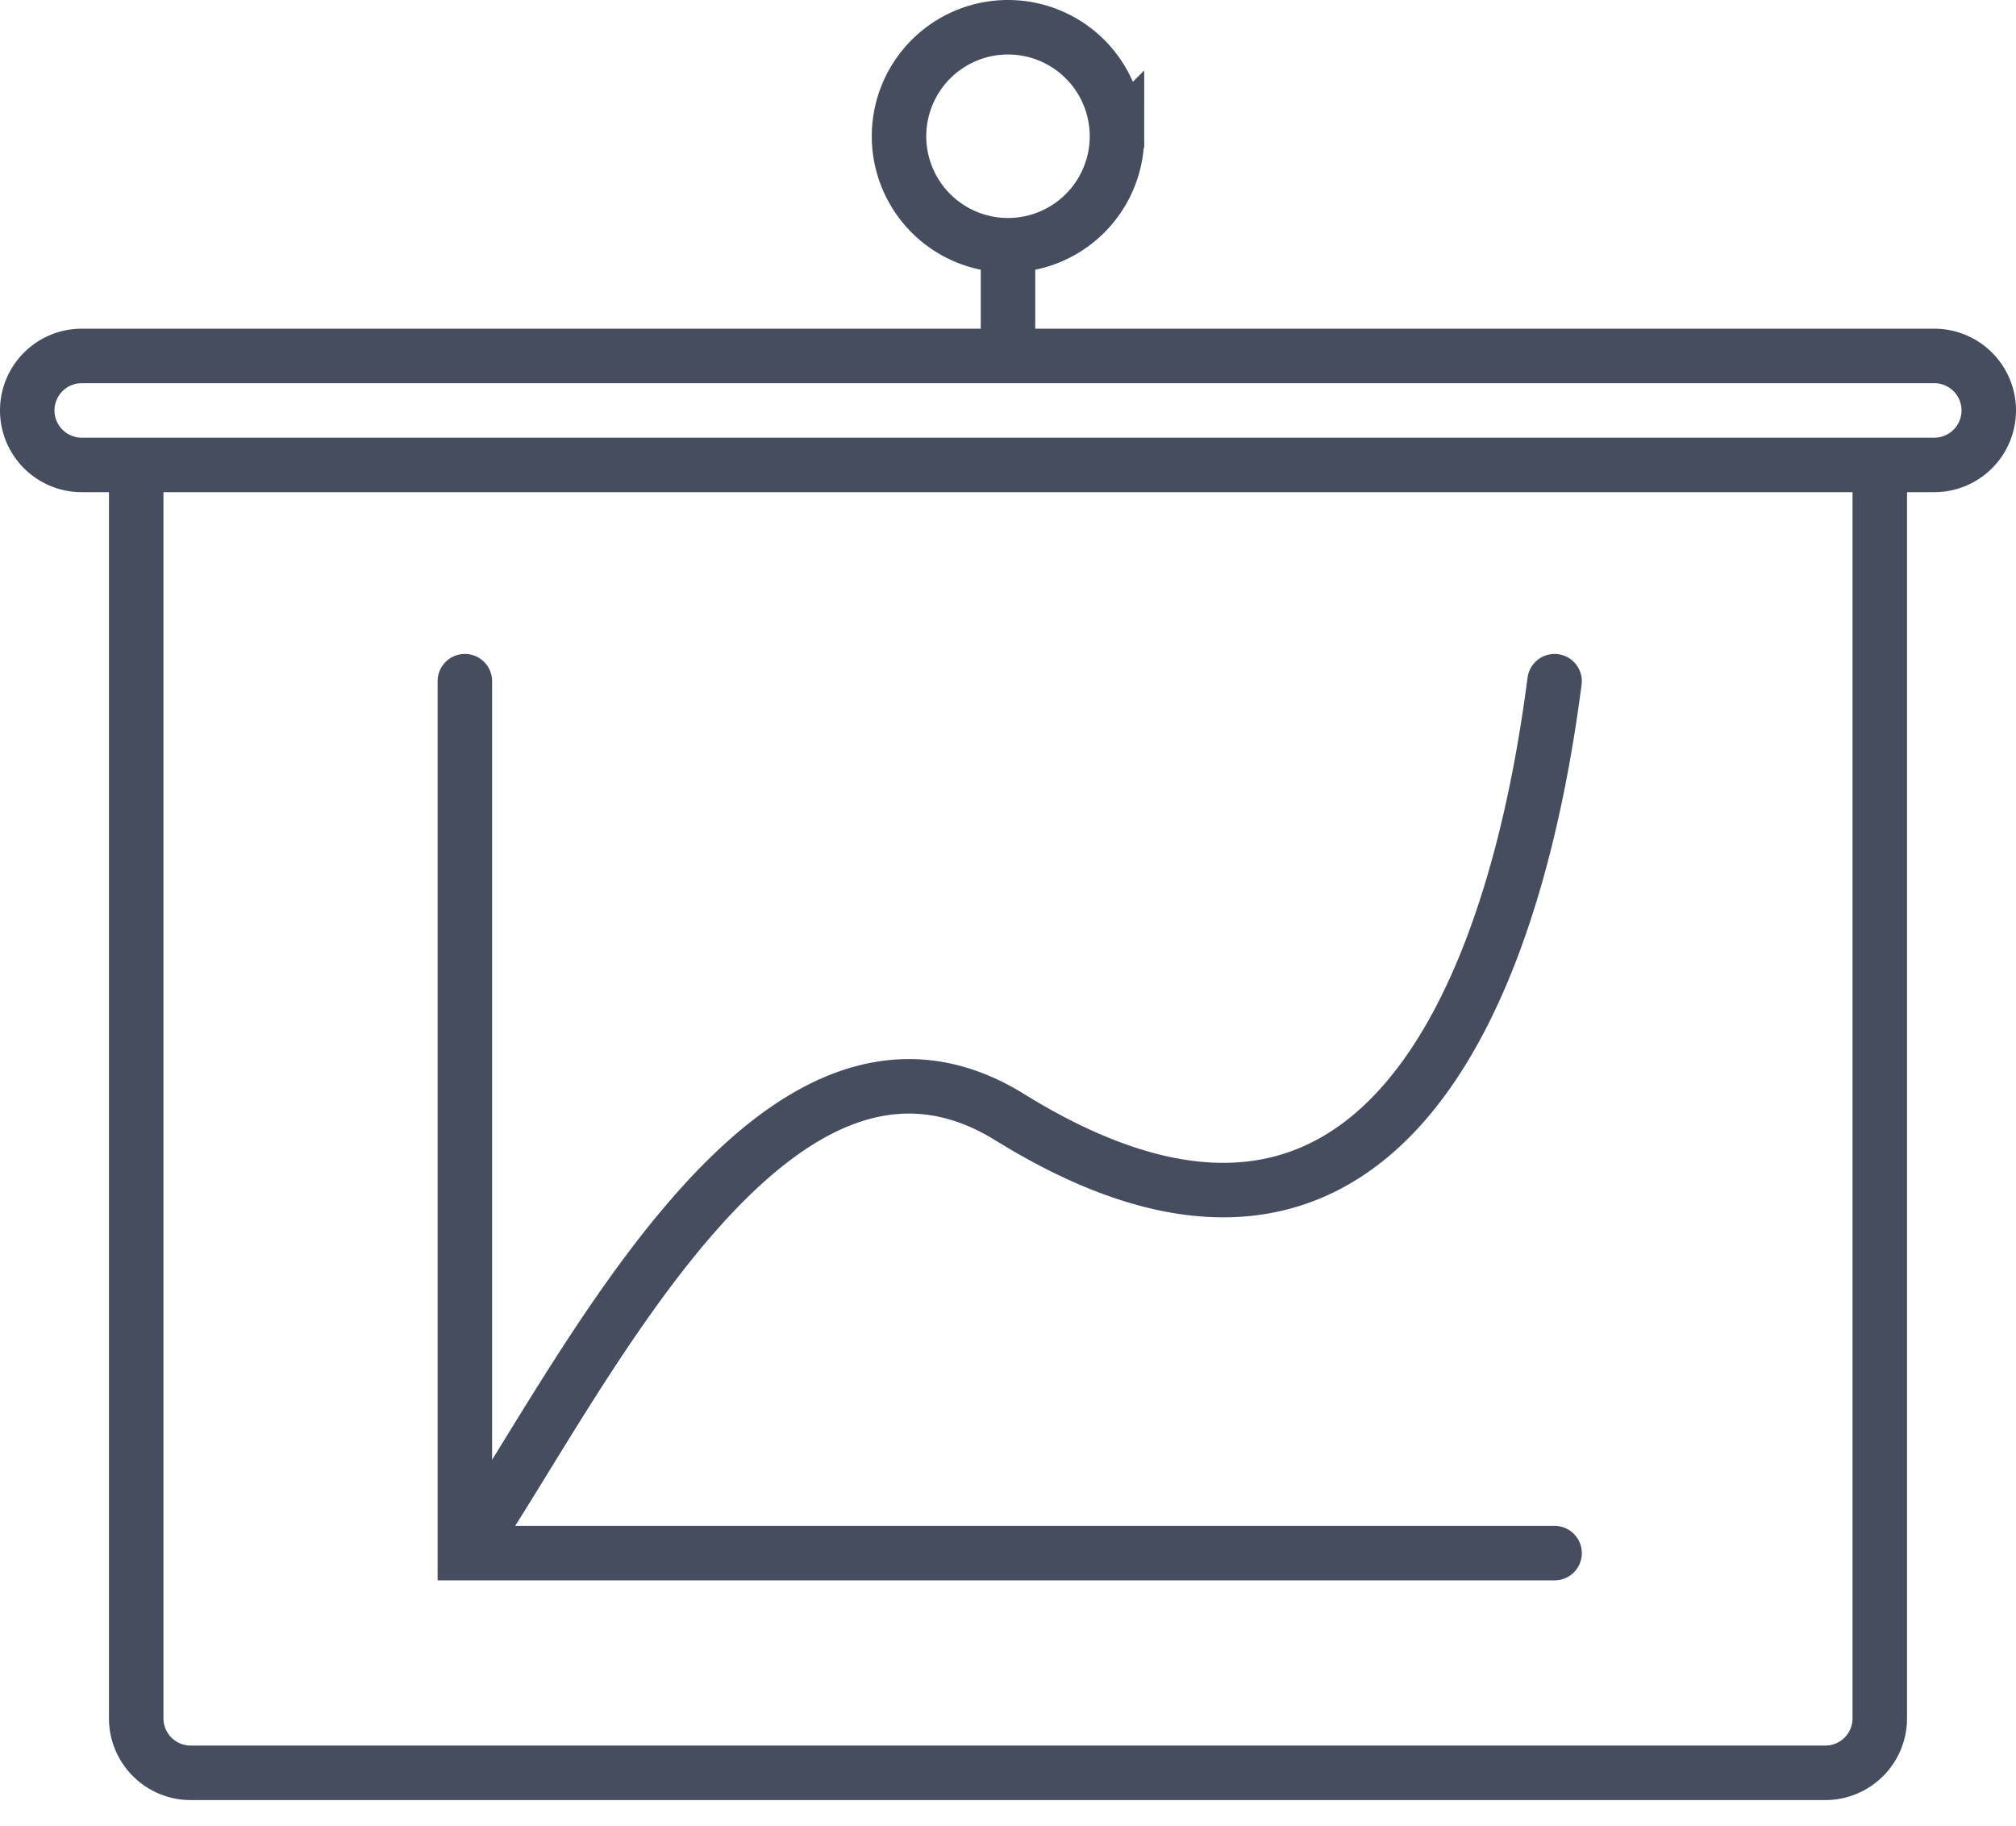 <svg height="67" viewBox="0 0 74 67" width="74" xmlns="http://www.w3.org/2000/svg"><path d="m17.063 25v32h40m-40 0c4.235-6.189 11.313-21.375 20-16 16.251 10.056 19.349-11.113 20-16m-20.063-12v-4zm-32 4.063v46a2 2 0 0 0 2 2h60a2 2 0 0 0 2-2v-46zm68-2a2 2 0 0 0 -2-2h-68a2 2 0 0 0 0 4h68a2 2 0 0 0 2-2zm-32-10.063a4 4 0 1 1 -8 0 4 4 0 0 1 8 0z" fill="none" stroke="#454d5e" stroke-linecap="round" stroke-width="2"/></svg>